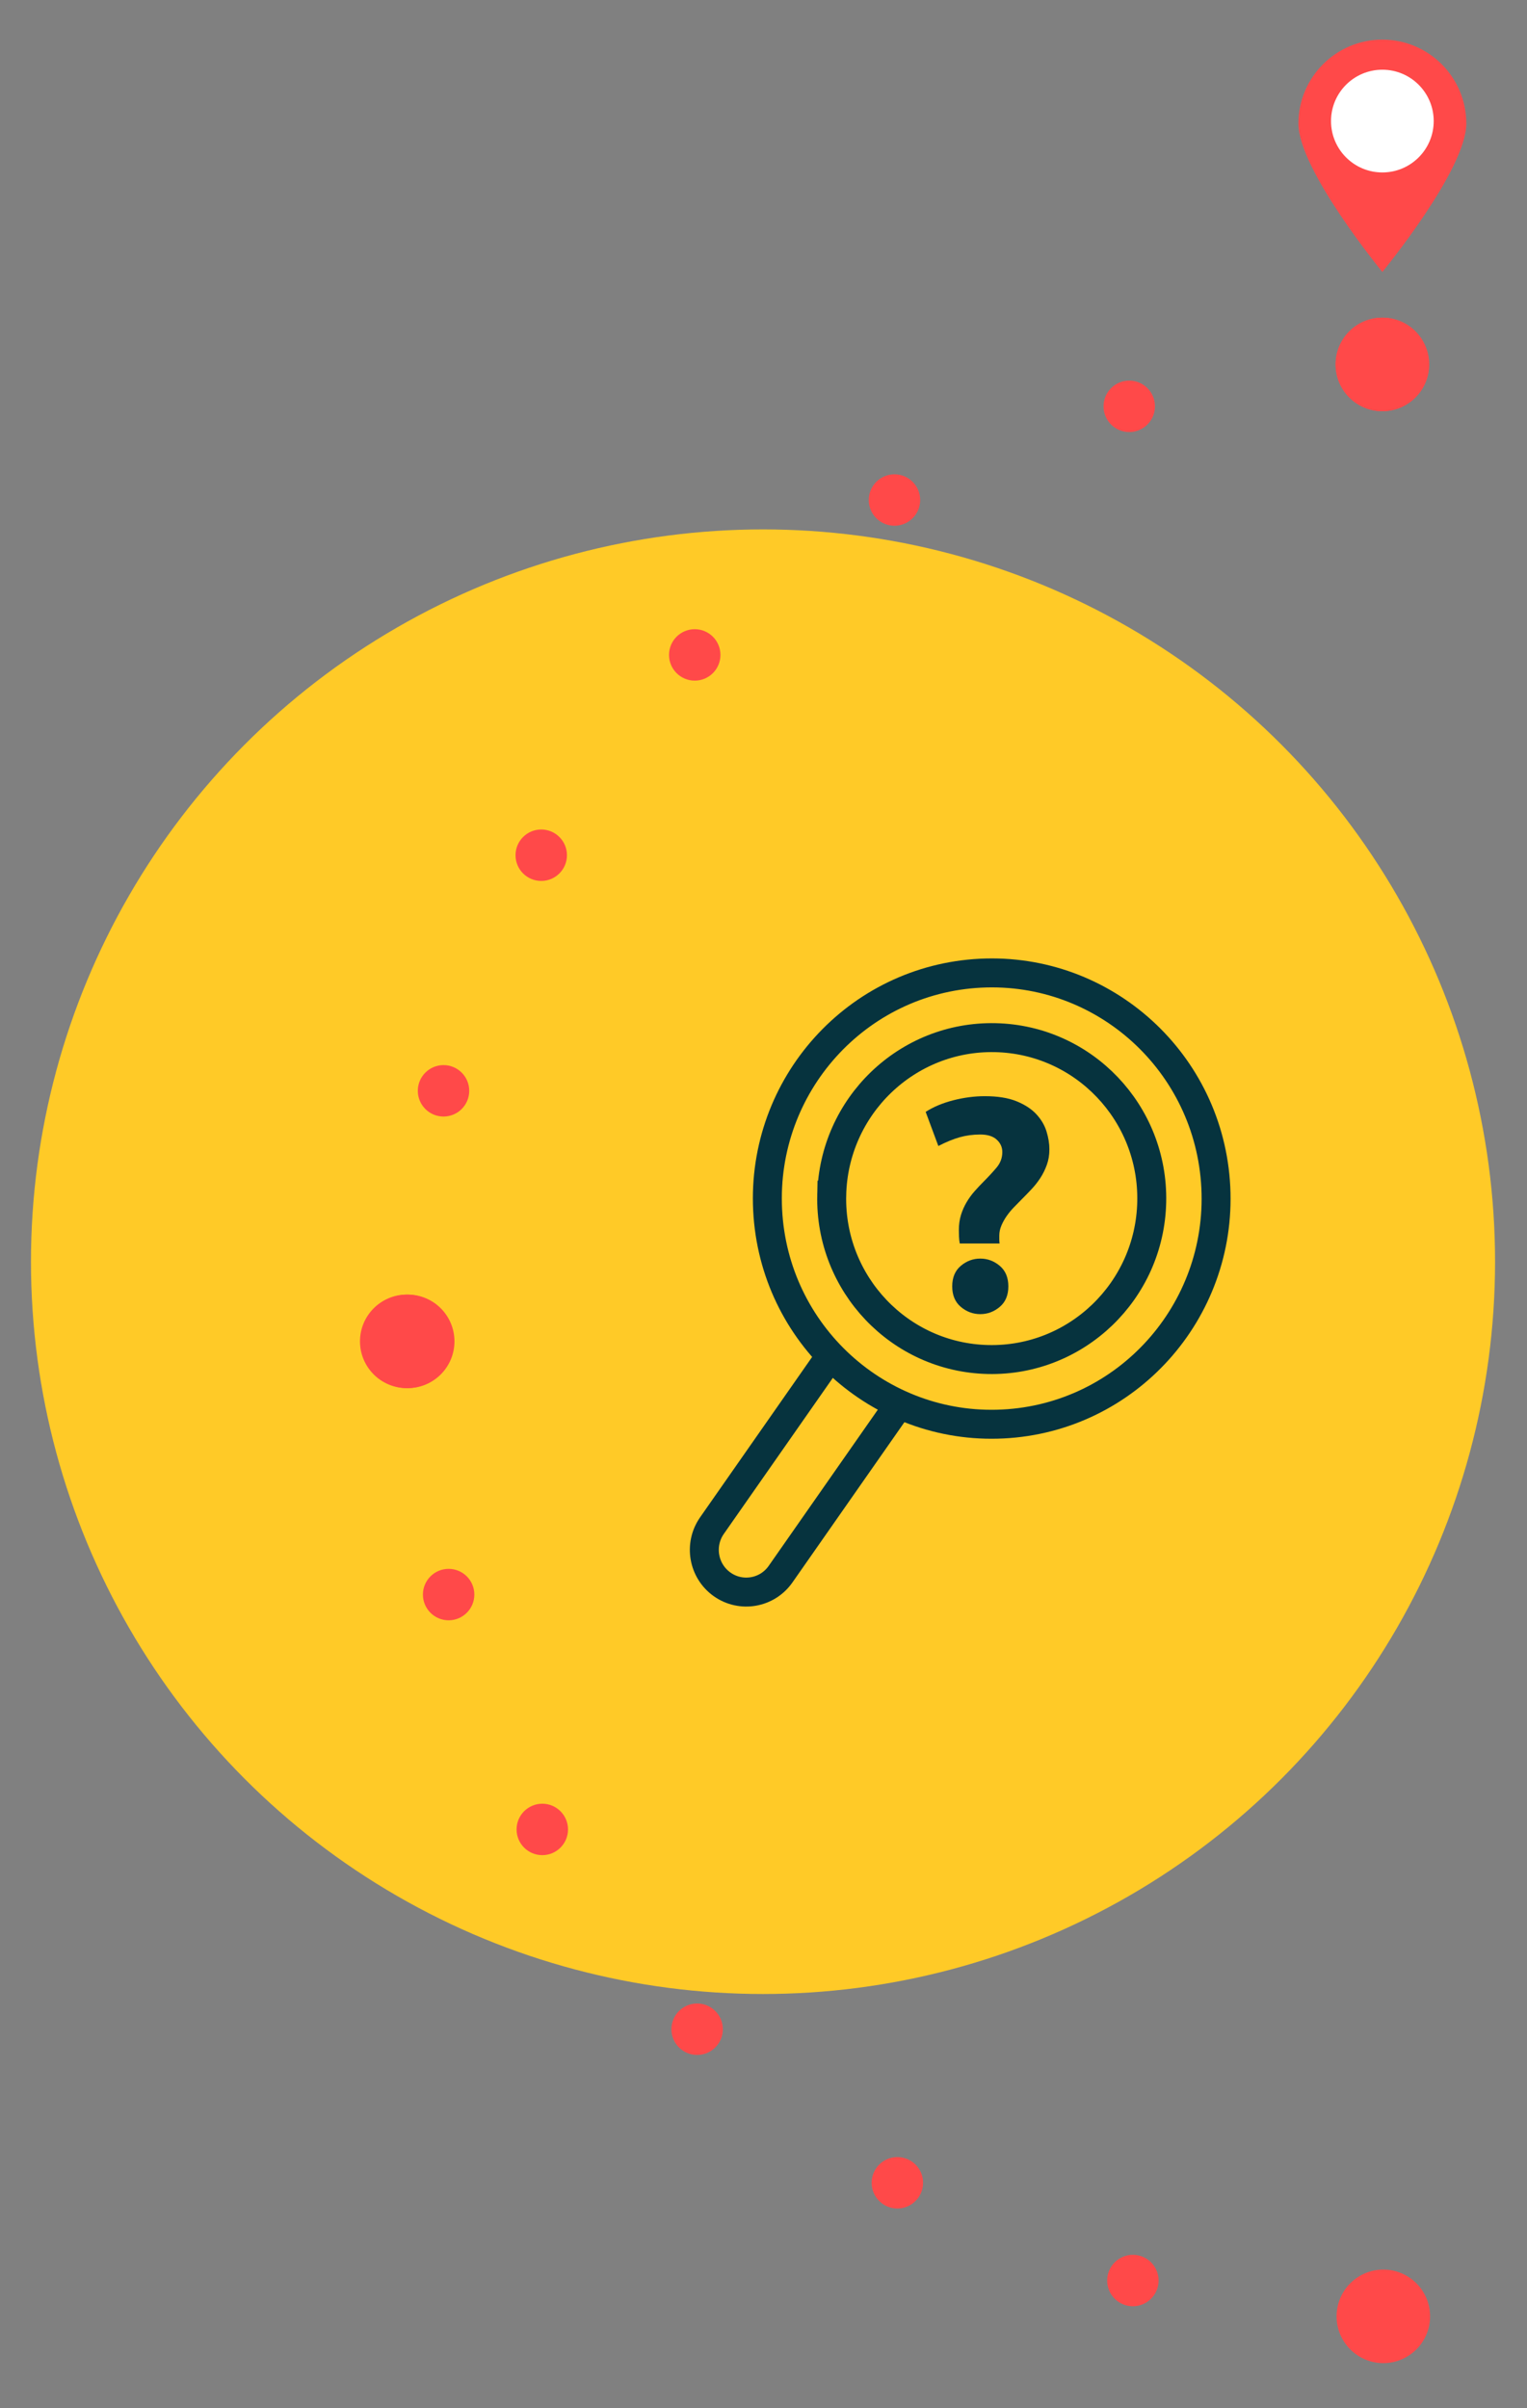 <?xml version="1.0" encoding="UTF-8" standalone="no"?><!DOCTYPE svg PUBLIC "-//W3C//DTD SVG 1.1//EN" "http://www.w3.org/Graphics/SVG/1.1/DTD/svg11.dtd"><svg width="100%" height="100%" viewBox="0 0 288 454" version="1.1" xmlns="http://www.w3.org/2000/svg" xmlns:xlink="http://www.w3.org/1999/xlink" xml:space="preserve" xmlns:serif="http://www.serif.com/" style="fill-rule:evenodd;clip-rule:evenodd;stroke-linecap:round;stroke-miterlimit:2;"><rect x="0" y="0" width="288" height="454" fill="#808080" stroke="none"/><g><rect id="Grafik-1-Challenge" serif:id="Grafik 1 Challenge" x="1.554" y="3.27" width="285.605" height="449.525" style="fill:none;"/><circle cx="143.909" cy="237.882" r="138.067" style="fill:#ffca27;"/><g><circle cx="260.72" cy="68.709" r="8.817" style="fill:#ff4949;"/><g><path d="M260.72,7.472c8.737,0 15.831,7.094 15.831,15.831c-0,8.737 -15.831,27.974 -15.831,27.974c0,-0 -15.83,-19.237 -15.83,-27.974c-0,-8.737 7.093,-15.831 15.83,-15.831Z" style="fill:#ff4949;"/><circle cx="260.72" cy="22.828" r="9.684" style="fill:#fff;"/></g></g><circle cx="76.896" cy="252.9" r="8.817" style="fill:#ff4949;"/><circle cx="260.72" cy="68.709" r="8.817" style="fill:#ff4949;"/><circle cx="212.982" cy="76.61" r="4.849" style="fill:#ff4949;"/><circle cx="168.701" cy="94.276" r="4.849" style="fill:#ff4949;"/><circle cx="131.03" cy="123.478" r="4.849" style="fill:#ff4949;"/><circle cx="102.08" cy="161.242" r="4.849" style="fill:#ff4949;"/><circle cx="83.65" cy="205.662" r="4.849" style="fill:#ff4949;"/><path d="M252.086,436.724c0,-4.866 3.951,-8.817 8.817,-8.817c4.867,0 8.817,3.951 8.817,8.817c0,4.867 -3.95,8.818 -8.817,8.818c-4.866,-0 -8.817,-3.951 -8.817,-8.818Z" style="fill:#ff4949;"/><path d="M67.896,252.9c-0,-4.866 3.951,-8.817 8.817,-8.817c4.866,0 8.817,3.951 8.817,8.817c0,4.866 -3.951,8.817 -8.817,8.817c-4.866,0 -8.817,-3.951 -8.817,-8.817Z" style="fill:#ff4949;"/><path d="M79.764,300.64c0,-2.676 2.173,-4.849 4.85,-4.849c2.676,-0 4.849,2.173 4.849,4.849c-0,2.677 -2.173,4.85 -4.849,4.85c-2.677,-0 -4.85,-2.173 -4.85,-4.85Z" style="fill:#ff4949;"/><path d="M97.43,344.921c0,-2.677 2.173,-4.85 4.85,-4.85c2.676,0 4.849,2.173 4.849,4.85c0,2.676 -2.173,4.849 -4.849,4.849c-2.677,0 -4.85,-2.173 -4.85,-4.849Z" style="fill:#ff4949;"/><path d="M126.633,382.591c-0,-2.677 2.172,-4.85 4.849,-4.85c2.676,0 4.849,2.173 4.849,4.85c0,2.676 -2.173,4.849 -4.849,4.849c-2.677,-0 -4.849,-2.173 -4.849,-4.849Z" style="fill:#ff4949;"/><path d="M164.397,411.541c0,-2.676 2.173,-4.849 4.849,-4.849c2.677,-0 4.85,2.173 4.85,4.849c-0,2.676 -2.173,4.849 -4.85,4.849c-2.676,0 -4.849,-2.173 -4.849,-4.849Z" style="fill:#ff4949;"/><path d="M208.817,429.972c-0,-2.677 2.173,-4.85 4.849,-4.85c2.676,0 4.849,2.173 4.849,4.85c0,2.676 -2.173,4.849 -4.849,4.849c-2.676,0 -4.849,-2.173 -4.849,-4.849Z" style="fill:#ff4949;"/><rect id="icon-loesung" serif:id="icon loesung" x="125.882" y="168.383" width="110.436" height="144.498" style="fill:none;"/><g><path d="M144.779,228.104c1.165,23.466 21.031,41.545 44.374,40.374c23.341,-1.171 41.32,-21.146 40.155,-44.619c-1.166,-23.473 -21.033,-41.545 -44.374,-40.374c-23.342,1.171 -41.32,21.146 -40.155,44.619Z" style="fill:none;stroke:#06333e;stroke-width:5.46px;"/><path d="M156.865,225.338c-0.367,16.755 12.847,30.63 29.514,30.986c16.666,0.356 30.476,-12.939 30.842,-29.699c0.367,-16.76 -12.847,-30.63 -29.513,-30.986c-16.667,-0.356 -30.476,12.939 -30.843,29.699Z" style="fill:none;stroke:#06333e;stroke-width:5.46px;"/><path d="M169.141,265.426l-21.92,31.363c-2.512,3.594 -7.445,4.458 -11.019,1.933c-3.575,-2.526 -4.436,-7.488 -1.924,-11.082l21.92,-31.363" style="fill:none;stroke:#06333e;stroke-width:5.46px;"/></g><path d="M184.886,213.901c-1.366,-0 -2.656,0.171 -3.87,0.512c-1.215,0.342 -2.561,0.892 -4.041,1.651l-2.391,-6.432c1.48,-0.948 3.226,-1.679 5.236,-2.191c2.012,-0.512 3.985,-0.768 5.92,-0.768c2.428,-0 4.43,0.322 6.004,0.967c1.575,0.645 2.818,1.461 3.729,2.448c0.91,0.986 1.546,2.068 1.906,3.244c0.361,1.176 0.541,2.295 0.541,3.358c-0,1.062 -0.162,2.039 -0.484,2.931c-0.322,0.892 -0.73,1.717 -1.223,2.476c-0.494,0.759 -1.063,1.48 -1.708,2.163c-0.645,0.683 -1.271,1.328 -1.878,1.935c-0.456,0.455 -0.93,0.939 -1.423,1.451c-0.494,0.512 -0.939,1.053 -1.338,1.622c-0.398,0.57 -0.73,1.167 -0.996,1.793c-0.265,0.626 -0.398,1.262 -0.398,1.907l-0,0.683c-0,0.303 0.019,0.569 0.057,0.797l-7.513,-0c-0.076,-0.38 -0.124,-0.807 -0.143,-1.281c-0.018,-0.474 -0.028,-0.882 -0.028,-1.224c0,-1.062 0.133,-2.02 0.398,-2.874c0.266,-0.854 0.617,-1.65 1.054,-2.39c0.436,-0.74 0.938,-1.433 1.508,-2.078c0.569,-0.645 1.157,-1.271 1.764,-1.878c0.873,-0.873 1.67,-1.736 2.391,-2.59c0.721,-0.853 1.081,-1.83 1.081,-2.931c-0,-0.911 -0.351,-1.688 -1.053,-2.333c-0.702,-0.645 -1.736,-0.968 -3.102,-0.968Zm5.293,28.629c0,1.669 -0.541,2.959 -1.622,3.87c-1.081,0.911 -2.305,1.366 -3.671,1.366c-1.366,0 -2.589,-0.455 -3.671,-1.366c-1.081,-0.911 -1.622,-2.201 -1.622,-3.87c-0,-1.67 0.541,-2.96 1.622,-3.871c1.082,-0.91 2.305,-1.365 3.671,-1.365c1.366,-0 2.59,0.455 3.671,1.365c1.081,0.911 1.622,2.201 1.622,3.871Z" style="fill:#06333e;fill-rule:nonzero;"/></g></svg>